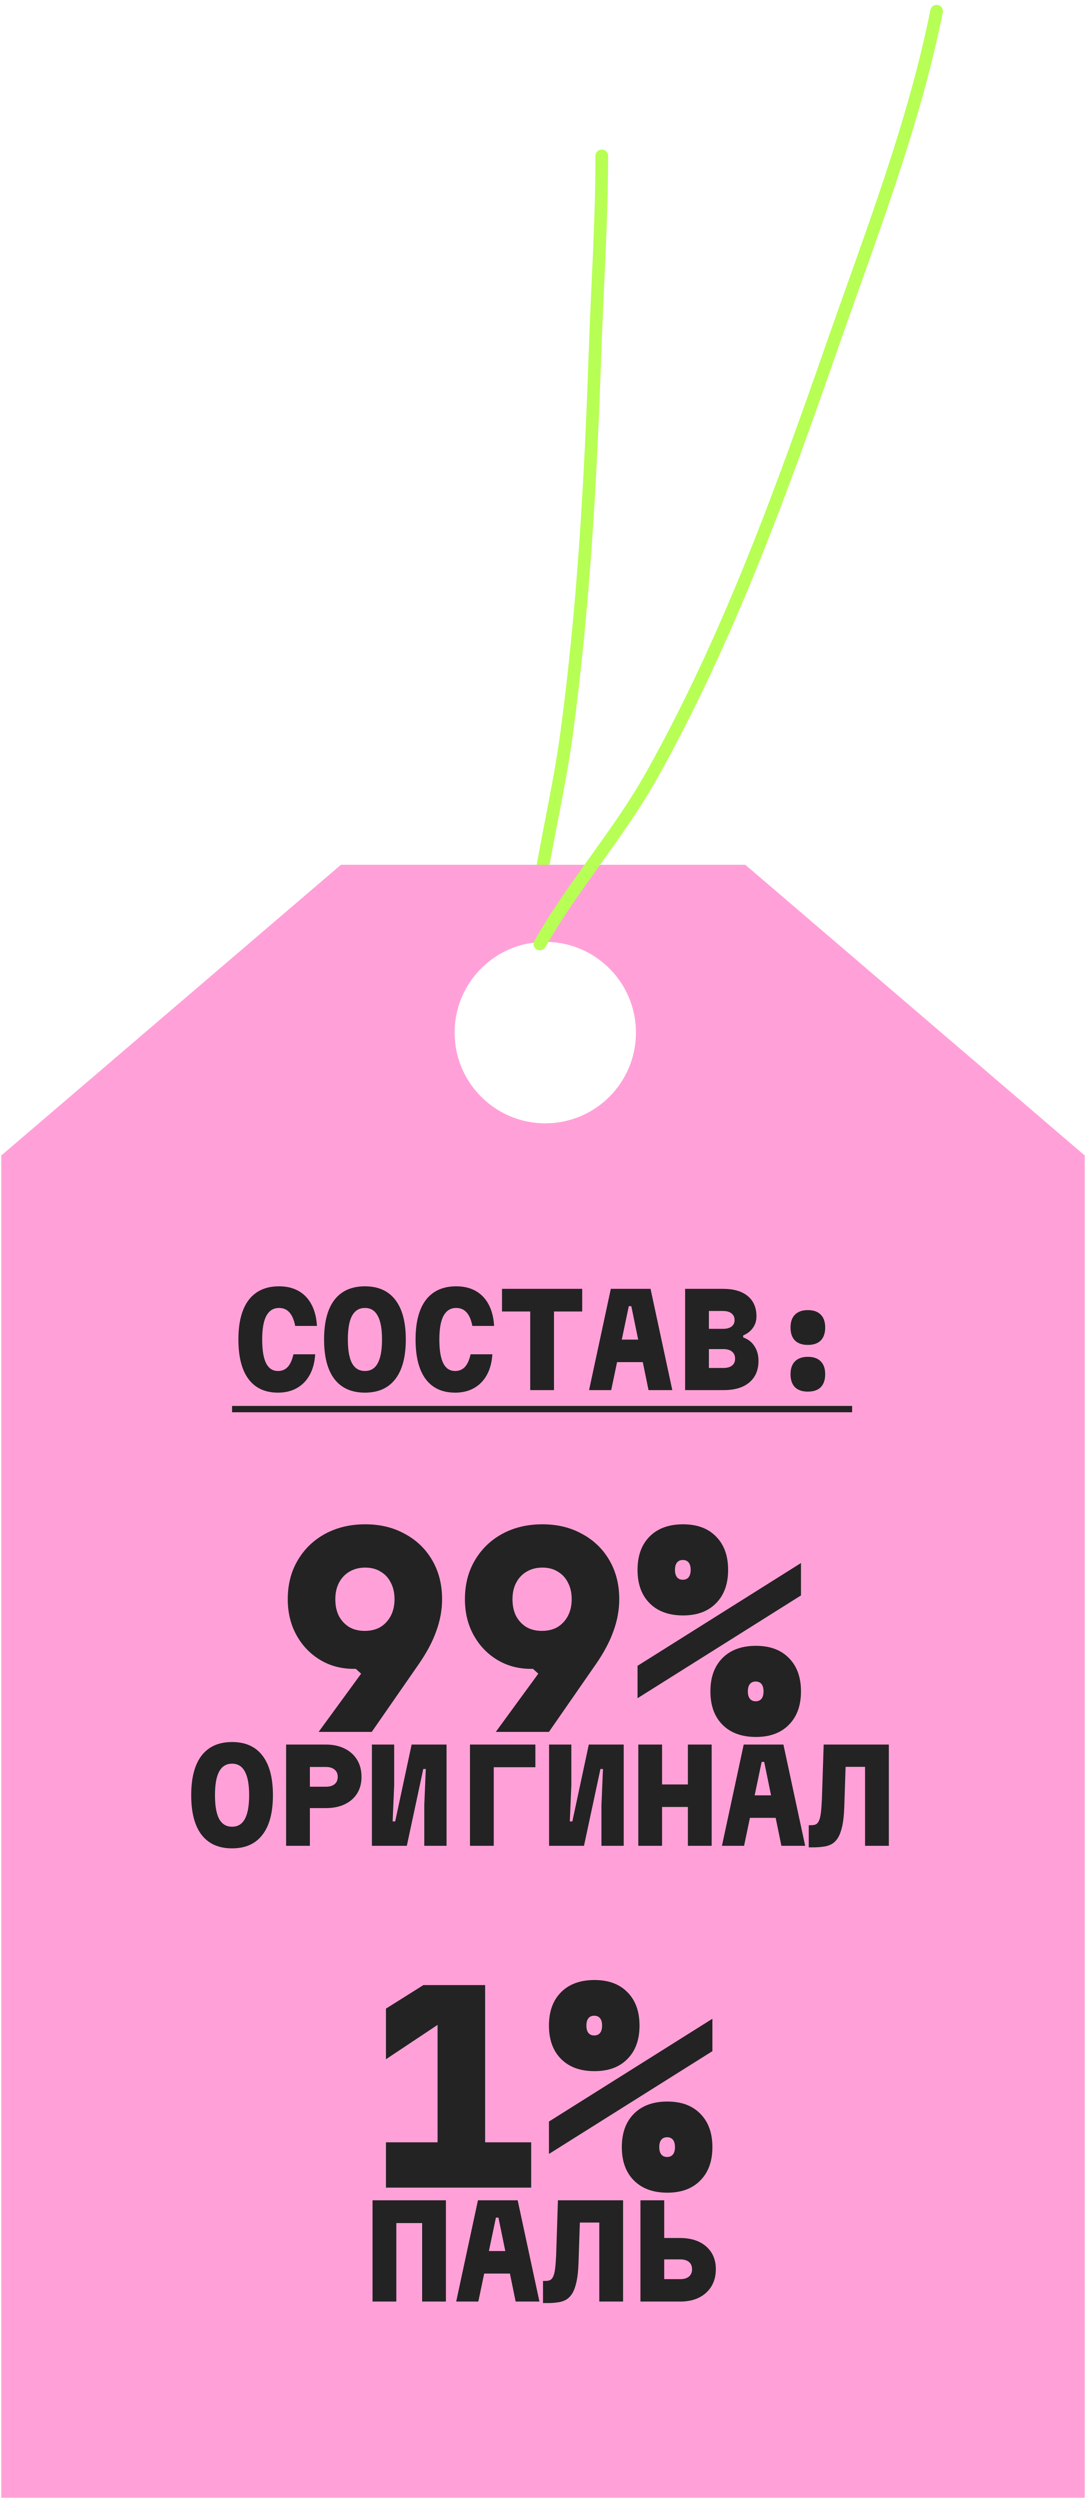 <?xml version="1.0" encoding="UTF-8"?> <svg xmlns="http://www.w3.org/2000/svg" width="172" height="395" viewBox="0 0 172 395" fill="none"><path d="M85.202 140.651C86.457 132.408 88.439 124.313 89.557 116.03C92.251 96.085 93.37 75.998 94.058 55.898C94.415 45.466 95.132 35.066 95.132 24.627" stroke="#B7FF54" stroke-width="2" stroke-linecap="round"></path><path fill-rule="evenodd" clip-rule="evenodd" d="M53.894 136.627H117.827L171.411 182.494L171.485 182.494L171.485 182.558V394.627H0.202V182.558L0.202 182.494L0.277 182.494L53.894 136.627ZM86.203 177.477C94.119 177.477 100.536 171.06 100.536 163.144C100.536 155.228 94.119 148.811 86.203 148.811C78.287 148.811 71.869 155.228 71.869 163.144C71.869 171.06 78.287 177.477 86.203 177.477Z" fill="#FFA1D8"></path><path d="M43.949 220.027C41.908 220.027 40.355 219.314 39.288 217.887C38.222 216.461 37.688 214.374 37.688 211.627C37.688 208.881 38.235 206.794 39.328 205.367C40.435 203.941 42.029 203.227 44.108 203.227C45.309 203.227 46.342 203.474 47.209 203.967C48.075 204.461 48.755 205.174 49.248 206.107C49.742 207.041 50.029 208.167 50.108 209.487H46.669C46.482 208.527 46.175 207.814 45.748 207.347C45.335 206.881 44.788 206.647 44.108 206.647C43.228 206.647 42.562 207.061 42.108 207.887C41.669 208.701 41.449 209.947 41.449 211.627C41.449 213.307 41.655 214.561 42.069 215.387C42.482 216.201 43.108 216.607 43.949 216.607C44.575 216.607 45.089 216.394 45.489 215.967C45.889 215.527 46.188 214.861 46.389 213.967H49.828C49.748 215.247 49.455 216.341 48.949 217.247C48.455 218.141 47.782 218.827 46.928 219.307C46.089 219.787 45.095 220.027 43.949 220.027ZM57.692 220.027C55.586 220.027 53.979 219.314 52.872 217.887C51.779 216.461 51.232 214.374 51.232 211.627C51.232 208.881 51.779 206.794 52.872 205.367C53.979 203.941 55.586 203.227 57.692 203.227C59.799 203.227 61.399 203.941 62.492 205.367C63.599 206.794 64.152 208.881 64.152 211.627C64.152 214.374 63.599 216.461 62.492 217.887C61.399 219.314 59.799 220.027 57.692 220.027ZM57.692 216.607C58.599 216.607 59.272 216.201 59.712 215.387C60.166 214.561 60.392 213.307 60.392 211.627C60.392 209.947 60.166 208.701 59.712 207.887C59.272 207.061 58.599 206.647 57.692 206.647C56.786 206.647 56.106 207.061 55.652 207.887C55.212 208.701 54.992 209.947 54.992 211.627C54.992 213.307 55.212 214.561 55.652 215.387C56.106 216.201 56.786 216.607 57.692 216.607ZM71.956 220.027C69.916 220.027 68.363 219.314 67.296 217.887C66.23 216.461 65.696 214.374 65.696 211.627C65.696 208.881 66.243 206.794 67.336 205.367C68.443 203.941 70.036 203.227 72.116 203.227C73.316 203.227 74.35 203.474 75.216 203.967C76.083 204.461 76.763 205.174 77.256 206.107C77.75 207.041 78.036 208.167 78.116 209.487H74.676C74.49 208.527 74.183 207.814 73.756 207.347C73.343 206.881 72.796 206.647 72.116 206.647C71.236 206.647 70.57 207.061 70.116 207.887C69.676 208.701 69.456 209.947 69.456 211.627C69.456 213.307 69.663 214.561 70.076 215.387C70.49 216.201 71.116 216.607 71.956 216.607C72.583 216.607 73.096 216.394 73.496 215.967C73.896 215.527 74.196 214.861 74.396 213.967H77.836C77.756 215.247 77.463 216.341 76.956 217.247C76.463 218.141 75.79 218.827 74.936 219.307C74.096 219.787 73.103 220.027 71.956 220.027ZM83.82 219.627V207.207H79.36V203.627H92.04V207.207H87.58V219.627H83.82ZM93.124 219.627L96.564 203.627H102.844L106.284 219.627H102.524L99.804 206.367H99.404L96.624 219.627H93.124ZM95.824 215.207V211.647H103.564V215.207H95.824ZM108.308 219.627V203.627H114.328C115.995 203.627 117.288 204.007 118.208 204.767C119.128 205.527 119.588 206.601 119.588 207.987C119.588 208.667 119.401 209.267 119.028 209.787C118.668 210.307 118.155 210.707 117.488 210.987V211.307C118.261 211.574 118.855 212.034 119.268 212.687C119.695 213.327 119.908 214.101 119.908 215.007C119.908 216.461 119.428 217.594 118.468 218.407C117.508 219.221 116.155 219.627 114.408 219.627H108.308ZM112.068 216.127H114.368C114.955 216.127 115.408 216.001 115.728 215.747C116.048 215.494 116.208 215.134 116.208 214.667C116.208 214.187 116.048 213.814 115.728 213.547C115.408 213.281 114.955 213.147 114.368 213.147H112.068V216.127ZM112.068 209.947H114.288C114.875 209.947 115.328 209.827 115.648 209.587C115.968 209.334 116.128 208.994 116.128 208.567C116.128 208.114 115.968 207.761 115.648 207.507C115.328 207.254 114.875 207.127 114.288 207.127H112.068V209.947ZM127.712 219.867C126.832 219.867 126.152 219.634 125.672 219.167C125.205 218.687 124.972 218.007 124.972 217.127C124.972 216.234 125.205 215.554 125.672 215.087C126.152 214.607 126.832 214.367 127.712 214.367C128.605 214.367 129.285 214.607 129.752 215.087C130.219 215.554 130.452 216.227 130.452 217.107C130.452 218.001 130.219 218.687 129.752 219.167C129.285 219.634 128.605 219.867 127.712 219.867ZM127.712 212.487C126.832 212.487 126.152 212.254 125.672 211.787C125.205 211.307 124.972 210.627 124.972 209.747C124.972 208.854 125.205 208.174 125.672 207.707C126.152 207.227 126.832 206.987 127.712 206.987C128.605 206.987 129.285 207.227 129.752 207.707C130.219 208.174 130.452 208.847 130.452 209.727C130.452 210.621 130.219 211.307 129.752 211.787C129.285 212.254 128.605 212.487 127.712 212.487ZM57.73 240.827C60.104 240.827 62.197 241.334 64.01 242.347C65.85 243.334 67.29 244.721 68.33 246.507C69.37 248.294 69.89 250.347 69.89 252.667C69.89 254.347 69.584 256.027 68.97 257.707C68.384 259.361 67.464 261.094 66.21 262.907L58.77 273.627H50.37L57.09 264.427L56.25 263.667C56.224 263.667 56.17 263.667 56.09 263.667C56.037 263.667 55.984 263.667 55.93 263.667C53.93 263.667 52.144 263.187 50.57 262.227C48.997 261.267 47.757 259.961 46.85 258.307C45.944 256.654 45.49 254.774 45.49 252.667C45.49 250.347 46.01 248.307 47.05 246.547C48.09 244.761 49.53 243.361 51.37 242.347C53.237 241.334 55.357 240.827 57.73 240.827ZM62.37 252.667C62.37 251.654 62.17 250.774 61.77 250.027C61.397 249.281 60.864 248.707 60.17 248.307C59.504 247.881 58.69 247.667 57.73 247.667C56.797 247.667 55.97 247.881 55.25 248.307C54.557 248.707 54.01 249.281 53.61 250.027C53.21 250.774 53.01 251.654 53.01 252.667C53.01 253.681 53.197 254.561 53.57 255.307C53.97 256.054 54.517 256.641 55.21 257.067C55.904 257.467 56.717 257.667 57.65 257.667C58.61 257.667 59.437 257.467 60.13 257.067C60.824 256.641 61.37 256.054 61.77 255.307C62.17 254.534 62.37 253.654 62.37 252.667ZM85.738 240.827C88.112 240.827 90.205 241.334 92.018 242.347C93.858 243.334 95.298 244.721 96.338 246.507C97.378 248.294 97.898 250.347 97.898 252.667C97.898 254.347 97.592 256.027 96.978 257.707C96.392 259.361 95.472 261.094 94.218 262.907L86.778 273.627H78.378L85.098 264.427L84.258 263.667C84.232 263.667 84.178 263.667 84.098 263.667C84.045 263.667 83.992 263.667 83.938 263.667C81.938 263.667 80.152 263.187 78.578 262.227C77.005 261.267 75.765 259.961 74.858 258.307C73.952 256.654 73.498 254.774 73.498 252.667C73.498 250.347 74.018 248.307 75.058 246.547C76.098 244.761 77.538 243.361 79.378 242.347C81.245 241.334 83.365 240.827 85.738 240.827ZM90.378 252.667C90.378 251.654 90.178 250.774 89.778 250.027C89.405 249.281 88.872 248.707 88.178 248.307C87.512 247.881 86.698 247.667 85.738 247.667C84.805 247.667 83.978 247.881 83.258 248.307C82.565 248.707 82.018 249.281 81.618 250.027C81.218 250.774 81.018 251.654 81.018 252.667C81.018 253.681 81.205 254.561 81.578 255.307C81.978 256.054 82.525 256.641 83.218 257.067C83.912 257.467 84.725 257.667 85.658 257.667C86.618 257.667 87.445 257.467 88.138 257.067C88.832 256.641 89.378 256.054 89.778 255.307C90.178 254.534 90.378 253.654 90.378 252.667ZM100.786 268.307V263.187L126.626 246.947V252.067L100.786 268.307ZM119.506 274.427C117.266 274.427 115.506 273.787 114.226 272.507C112.946 271.227 112.306 269.467 112.306 267.227C112.306 264.987 112.946 263.227 114.226 261.947C115.506 260.667 117.266 260.027 119.506 260.027C121.719 260.027 123.453 260.667 124.706 261.947C125.986 263.227 126.626 264.987 126.626 267.227C126.626 269.467 125.986 271.227 124.706 272.507C123.453 273.787 121.719 274.427 119.506 274.427ZM119.466 268.787C119.866 268.787 120.173 268.654 120.386 268.387C120.599 268.121 120.706 267.734 120.706 267.227C120.706 266.721 120.599 266.334 120.386 266.067C120.173 265.801 119.866 265.667 119.466 265.667C119.066 265.667 118.759 265.801 118.546 266.067C118.333 266.334 118.226 266.721 118.226 267.227C118.226 267.734 118.333 268.121 118.546 268.387C118.759 268.654 119.066 268.787 119.466 268.787ZM107.986 240.827C110.199 240.827 111.933 241.467 113.186 242.747C114.466 244.027 115.106 245.787 115.106 248.027C115.106 250.267 114.466 252.027 113.186 253.307C111.933 254.587 110.199 255.227 107.986 255.227C105.746 255.227 103.986 254.587 102.706 253.307C101.426 252.027 100.786 250.267 100.786 248.027C100.786 245.787 101.426 244.027 102.706 242.747C103.986 241.467 105.746 240.827 107.986 240.827ZM107.946 246.467C107.546 246.467 107.239 246.601 107.026 246.867C106.813 247.134 106.706 247.521 106.706 248.027C106.706 248.534 106.813 248.921 107.026 249.187C107.239 249.454 107.546 249.587 107.946 249.587C108.346 249.587 108.653 249.454 108.866 249.187C109.079 248.921 109.186 248.534 109.186 248.027C109.186 247.521 109.079 247.134 108.866 246.867C108.653 246.601 108.346 246.467 107.946 246.467ZM36.687 292.027C34.58 292.027 32.973 291.314 31.866 289.887C30.773 288.461 30.227 286.374 30.227 283.627C30.227 280.881 30.773 278.794 31.866 277.367C32.973 275.941 34.58 275.227 36.687 275.227C38.793 275.227 40.393 275.941 41.486 277.367C42.593 278.794 43.147 280.881 43.147 283.627C43.147 286.374 42.593 288.461 41.486 289.887C40.393 291.314 38.793 292.027 36.687 292.027ZM36.687 288.607C37.593 288.607 38.267 288.201 38.706 287.387C39.16 286.561 39.386 285.307 39.386 283.627C39.386 281.947 39.16 280.701 38.706 279.887C38.267 279.061 37.593 278.647 36.687 278.647C35.78 278.647 35.1 279.061 34.647 279.887C34.206 280.701 33.986 281.947 33.986 283.627C33.986 285.307 34.206 286.561 34.647 287.387C35.1 288.201 35.78 288.607 36.687 288.607ZM45.23 291.627V275.627H51.51C52.657 275.627 53.65 275.841 54.49 276.267C55.33 276.681 55.984 277.267 56.45 278.027C56.917 278.787 57.15 279.694 57.15 280.747C57.15 281.747 56.917 282.621 56.45 283.367C55.984 284.101 55.33 284.667 54.49 285.067C53.65 285.467 52.657 285.667 51.51 285.667H48.99V291.627H45.23ZM48.99 282.287H51.51C52.11 282.287 52.57 282.154 52.89 281.887C53.224 281.621 53.39 281.234 53.39 280.727C53.39 280.234 53.224 279.854 52.89 279.587C52.57 279.307 52.11 279.167 51.51 279.167H48.99V282.287ZM70.594 291.627H67.074V285.167L67.314 279.487H66.914L64.314 291.627H58.794V275.627H62.314V282.087L62.074 287.767H62.474L65.074 275.627H70.594V291.627ZM74.298 275.627H84.638V279.207H78.058V291.627H74.298V275.627ZM98.602 291.627H95.082V285.167L95.322 279.487H94.922L92.322 291.627H86.802V275.627H90.322V282.087L90.082 287.767H90.482L93.082 275.627H98.602V291.627ZM100.906 291.627V275.627H104.666V281.927H108.746V275.627H112.506V291.627H108.746V285.487H104.666V291.627H100.906ZM114.13 291.627L117.57 275.627H123.85L127.29 291.627H123.53L120.81 278.367H120.41L117.63 291.627H114.13ZM116.83 287.207V283.647H124.57V287.207H116.83ZM136.754 291.627V279.147H133.374V275.627H140.514V291.627H136.754ZM127.854 291.867V288.367H128.254C128.547 288.367 128.794 288.321 128.994 288.227C129.194 288.121 129.354 287.927 129.474 287.647C129.607 287.354 129.707 286.934 129.774 286.387C129.841 285.841 129.894 285.121 129.934 284.227L130.214 275.627H133.794L133.474 285.427C133.434 286.667 133.327 287.687 133.154 288.487C132.981 289.287 132.747 289.921 132.454 290.387C132.161 290.841 131.814 291.174 131.414 291.387C131.027 291.587 130.594 291.714 130.114 291.767C129.634 291.834 129.127 291.867 128.594 291.867H127.854ZM76.694 313.627V338.467H83.974V345.627H61.014V338.467H69.174V318.507L70.454 319.067L61.014 325.347V317.347L66.934 313.627H76.694ZM86.782 340.307V335.187L112.622 318.947V324.067L86.782 340.307ZM105.502 346.427C103.262 346.427 101.502 345.787 100.222 344.507C98.942 343.227 98.302 341.467 98.302 339.227C98.302 336.987 98.942 335.227 100.222 333.947C101.502 332.667 103.262 332.027 105.502 332.027C107.715 332.027 109.449 332.667 110.702 333.947C111.982 335.227 112.622 336.987 112.622 339.227C112.622 341.467 111.982 343.227 110.702 344.507C109.449 345.787 107.715 346.427 105.502 346.427ZM105.462 340.787C105.862 340.787 106.169 340.654 106.382 340.387C106.595 340.121 106.702 339.734 106.702 339.227C106.702 338.721 106.595 338.334 106.382 338.067C106.169 337.801 105.862 337.667 105.462 337.667C105.062 337.667 104.755 337.801 104.542 338.067C104.329 338.334 104.222 338.721 104.222 339.227C104.222 339.734 104.329 340.121 104.542 340.387C104.755 340.654 105.062 340.787 105.462 340.787ZM93.982 312.827C96.195 312.827 97.929 313.467 99.182 314.747C100.462 316.027 101.102 317.787 101.102 320.027C101.102 322.267 100.462 324.027 99.182 325.307C97.929 326.587 96.195 327.227 93.982 327.227C91.742 327.227 89.982 326.587 88.702 325.307C87.422 324.027 86.782 322.267 86.782 320.027C86.782 317.787 87.422 316.027 88.702 314.747C89.982 313.467 91.742 312.827 93.982 312.827ZM93.942 318.467C93.542 318.467 93.236 318.601 93.022 318.867C92.809 319.134 92.702 319.521 92.702 320.027C92.702 320.534 92.809 320.921 93.022 321.187C93.236 321.454 93.542 321.587 93.942 321.587C94.342 321.587 94.649 321.454 94.862 321.187C95.076 320.921 95.182 320.534 95.182 320.027C95.182 319.521 95.076 319.134 94.862 318.867C94.649 318.601 94.342 318.467 93.942 318.467ZM58.894 347.627H70.494V363.627H66.734V351.227H62.654V363.627H58.894V347.627ZM72.118 363.627L75.558 347.627H81.838L85.278 363.627H81.518L78.798 350.367H78.398L75.618 363.627H72.118ZM74.818 359.207V355.647H82.558V359.207H74.818ZM94.742 363.627V351.147H91.362V347.627H98.502V363.627H94.742ZM85.842 363.867V360.367H86.242C86.535 360.367 86.782 360.321 86.982 360.227C87.182 360.121 87.342 359.927 87.462 359.647C87.596 359.354 87.695 358.934 87.762 358.387C87.829 357.841 87.882 357.121 87.922 356.227L88.202 347.627H91.782L91.462 357.427C91.422 358.667 91.316 359.687 91.142 360.487C90.969 361.287 90.736 361.921 90.442 362.387C90.149 362.841 89.802 363.174 89.402 363.387C89.016 363.587 88.582 363.714 88.102 363.767C87.622 363.834 87.115 363.867 86.582 363.867H85.842ZM101.246 347.627H105.006V353.587H107.526C108.673 353.587 109.666 353.787 110.506 354.187C111.346 354.587 111.999 355.154 112.466 355.887C112.933 356.621 113.166 357.494 113.166 358.507C113.166 359.547 112.933 360.454 112.466 361.227C111.999 361.987 111.346 362.581 110.506 363.007C109.666 363.421 108.679 363.627 107.546 363.627H101.246V347.627ZM105.006 356.967V360.087H107.526C108.126 360.087 108.586 359.954 108.906 359.687C109.239 359.407 109.406 359.021 109.406 358.527C109.406 358.021 109.239 357.634 108.906 357.367C108.586 357.101 108.126 356.967 107.526 356.967H105.006Z" fill="#232323"></path><path d="M36.688 222.127H134.712V223.127H36.688V222.127Z" fill="#232323"></path><path d="M85.351 149.144C90.599 139.882 97.82 131.796 103.062 122.432C115.131 100.871 123.518 77.691 131.632 54.432C137.638 37.22 144.476 19.712 148.066 1.762" stroke="#B7FF54" stroke-width="2" stroke-linecap="round"></path></svg> 
